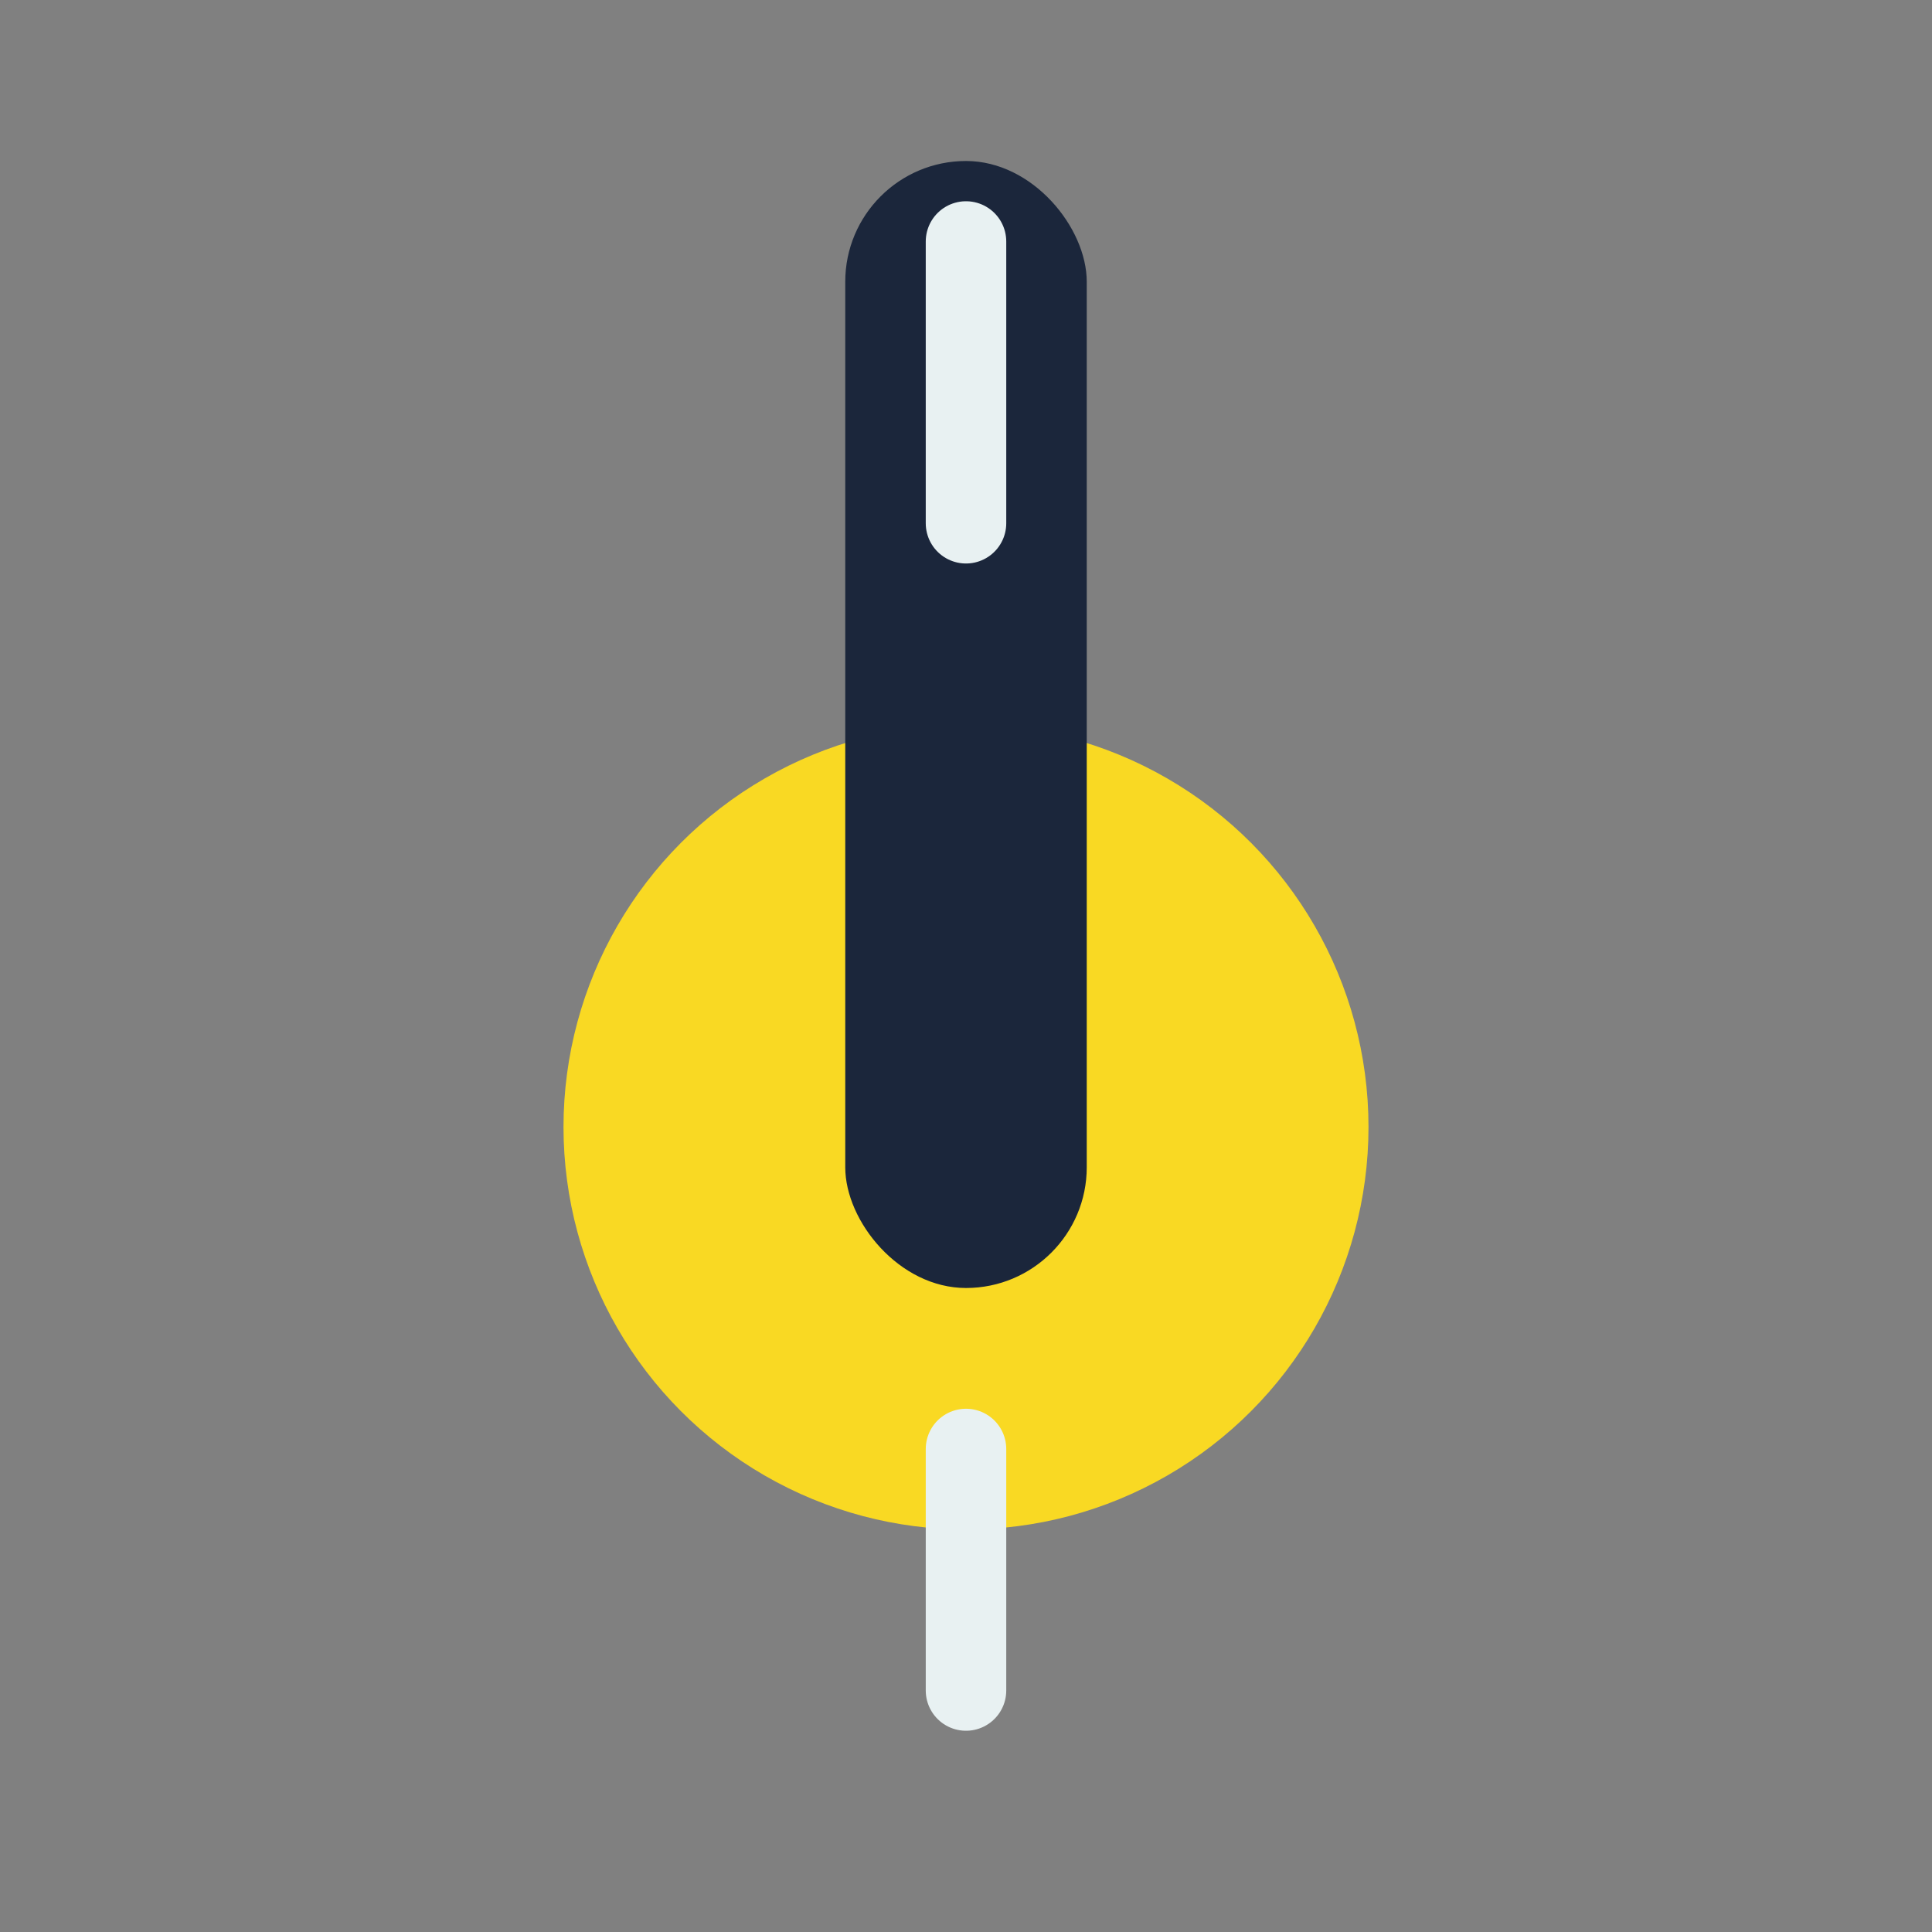 <?xml version="1.0" encoding="UTF-8"?>
<svg xmlns="http://www.w3.org/2000/svg" width="48" height="48" viewBox="0 0 48 48"><rect x="0" y="0" width="48" height="48" fill="#808080" stroke="none"/><circle cx="24" cy="28" r="10" fill="#F9D923"/><rect x="21" y="4" width="6" height="28" rx="3" fill="#1B263B"/><path d="M24 13V6" stroke="#E8F1F2" stroke-width="2" stroke-linecap="round"/><path d="M24 36v6" stroke="#E8F1F2" stroke-width="2" stroke-linecap="round"/></svg>